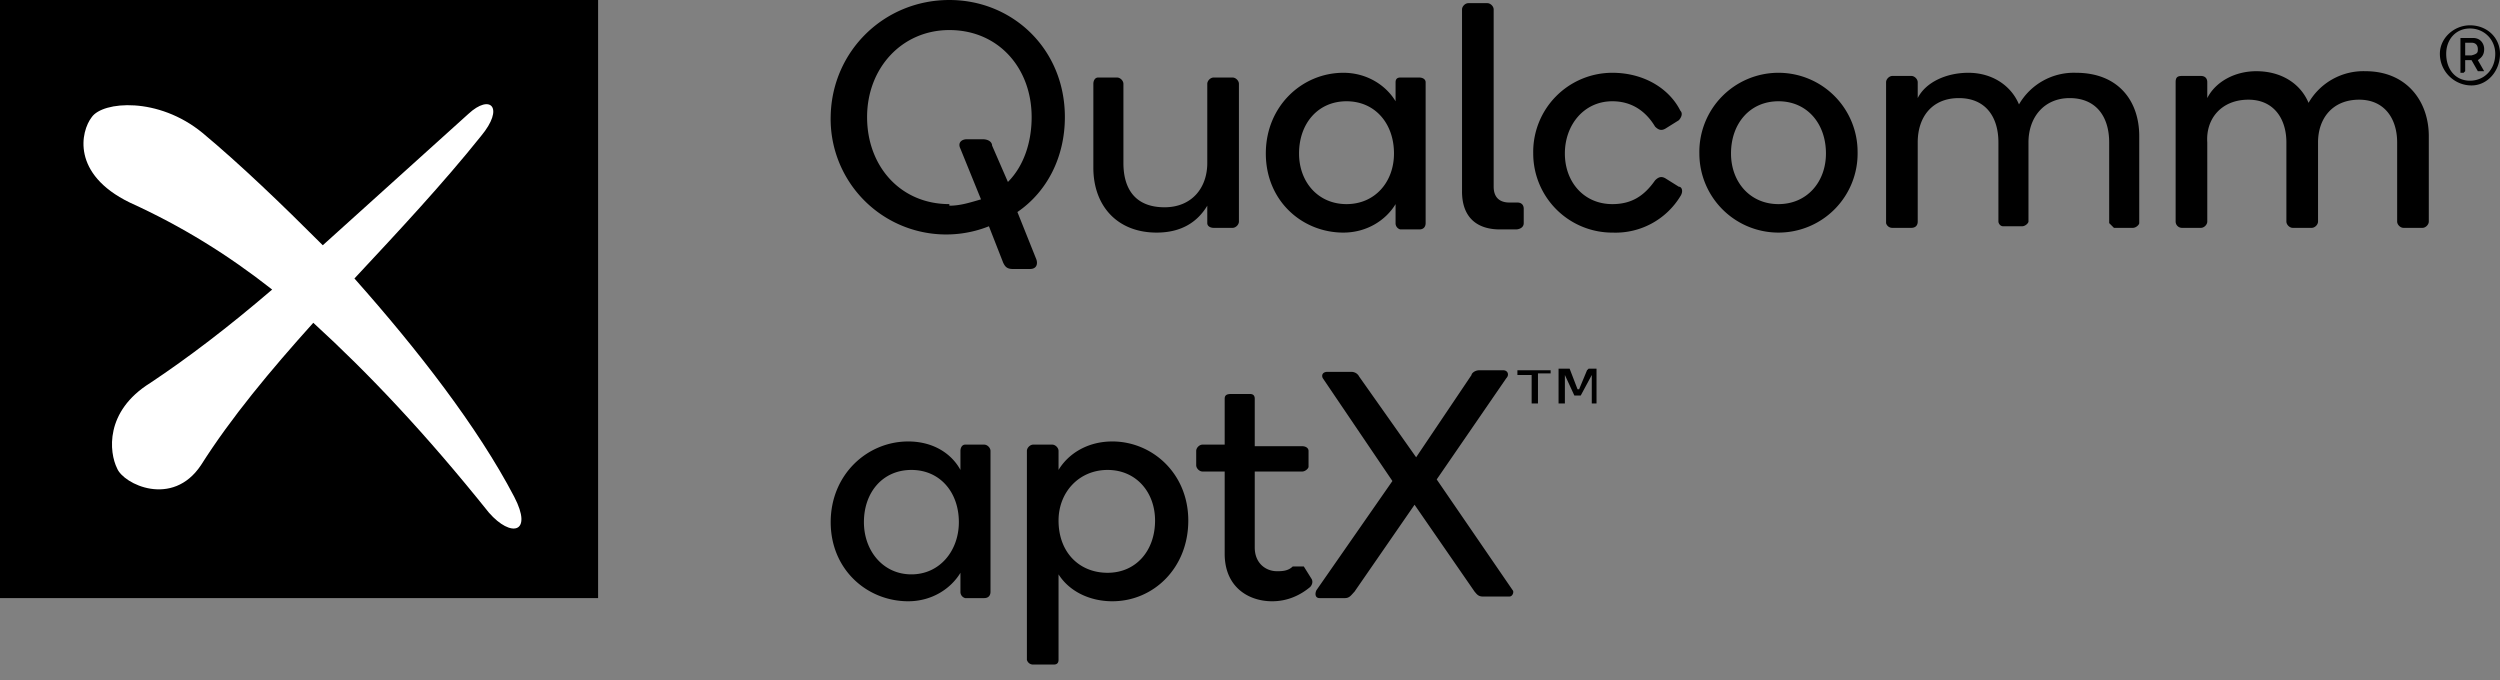 <svg xmlns="http://www.w3.org/2000/svg" width="158" height="43" fill="none"><rect width="100%" height="100%" fill="#808080" stroke="none"/><path fill="#000" d="M37.8 0H0v37.8h37.8z"/><path fill="#fff" d="M30.9 32.4c-4-5-7.6-8.8-11.1-12-2.7 3-5.2 6-7.1 9-1.8 2.7-4.9 1.2-5.3.2-.5-1-.8-3.6 2.1-5.4 2.4-1.6 4.9-3.5 7.7-5.9-2.8-2.2-5.7-4-9-5.5C4.5 11 5.1 8.3 5.8 7.4c.7-1 4.2-1.3 7 1 2.4 2 5 4.5 7.6 7.1l9.2-8.3c1.4-1.3 2.3-.4.8 1.4-2.4 3-5.2 6-8 9 4 4.5 7.8 9.4 10.1 13.8 1.2 2.3-.2 2.6-1.6 1"/><path fill="#000" d="M65 17h-1c-.4 0-.5-.2-.6-.4l-.9-2.3a7.3 7.3 0 0 1-10-7C52.6 3.2 55.9 0 60 0c4 0 7.3 3.1 7.3 7.4 0 2.5-1.1 4.7-3 6l1.2 3c.1.3 0 .6-.4.6zm-5-4c.7 0 1.3-.2 2-.4l-1.3-3.2c-.2-.4.1-.6.4-.6h1c.4 0 .6.2.6.4l1 2.3c1-1 1.5-2.5 1.5-4.1 0-3.1-2.1-5.5-5.2-5.5-3 0-5.2 2.4-5.2 5.5s2.1 5.5 5.2 5.5zm11-2.7c0 1.7.8 2.8 2.6 2.8 1.7 0 2.7-1.2 2.7-2.8v-5c0-.2.2-.4.4-.4h1.2c.2 0 .4.2.4.4V14c0 .2-.2.4-.4.4h-1.2c-.2 0-.4-.1-.4-.3V13c-.6 1-1.6 1.7-3.2 1.7-2.5 0-4-1.7-4-4.1V5.3c0-.2.1-.4.3-.4h1.2c.2 0 .4.2.4.4zm13.9-5.7c1.5 0 2.7.8 3.3 1.8V5.2q0-.3.3-.3h1.2c.2 0 .4.1.4.3v8.9c0 .2-.1.4-.4.4h-1.2a.4.4 0 0 1-.3-.4v-1.2c-.6 1-1.8 1.8-3.3 1.8-2.6 0-4.9-2-4.9-5s2.3-5.1 4.9-5.1m.2 8.3c1.8 0 3-1.4 3-3.2 0-1.9-1.2-3.3-3-3.3s-3 1.4-3 3.3c0 1.8 1.2 3.2 3 3.2m7.3-.8V.6c0-.2.2-.4.4-.4H94c.2 0 .4.2.4.4v11.2c0 .6.3 1 1 1h.5c.2 0 .4.1.4.4v.9c0 .3-.3.4-.5.4h-1c-1.5 0-2.4-.8-2.4-2.4m9.6 2.6a5 5 0 0 1-5.1-5 5 5 0 0 1 5-5.1c2 0 3.6 1 4.3 2.4.2.2 0 .5-.1.6l-.8.5c-.3.2-.5.1-.7-.1-.6-1-1.5-1.6-2.7-1.6-1.8 0-3 1.5-3 3.3s1.2 3.2 3 3.2c1.2 0 2-.5 2.7-1.5.2-.2.4-.3.7-.1l.8.5c.2 0 .3.3.1.6a4.8 4.8 0 0 1-4.3 2.3zm10.4-10.1a5 5 0 0 1 5 5 5 5 0 0 1-5 5.1 5 5 0 0 1-5-5 5 5 0 0 1 5-5.1m0 8.3c1.8 0 3-1.4 3-3.2 0-1.9-1.2-3.3-3-3.3s-3 1.4-3 3.3c0 1.8 1.2 3.2 3 3.2m8.8 1.1c0 .3-.2.4-.4.4h-1.2a.4.4 0 0 1-.4-.3V5.2c0-.2.2-.4.4-.4h1.2c.2 0 .4.2.4.4v1c.5-1 1.8-1.6 3.2-1.6 1.5 0 2.7.8 3.2 2a4 4 0 0 1 3.6-2c2.7 0 4 1.8 4 4v5.5c0 .1-.2.3-.4.3h-1.2l-.3-.3V9c0-1.6-.8-2.8-2.5-2.8-1.6 0-2.6 1.2-2.6 2.8v5c0 .1-.2.3-.4.3h-1.2c-.2 0-.3-.2-.3-.3V9c0-1.6-.8-2.8-2.5-2.8s-2.6 1.2-2.6 2.8zm18.3 0c0 .2-.2.4-.4.4h-1.2a.4.4 0 0 1-.4-.4V5.2c0-.3.1-.4.4-.4h1.2c.2 0 .4.1.4.4v1c.5-1 1.7-1.7 3.1-1.7 1.6 0 2.8.8 3.3 2a4 4 0 0 1 3.6-2c2.6 0 4 1.9 4 4.1V14c0 .2-.2.4-.4.4h-1.2c-.2 0-.4-.2-.4-.4V9c0-1.5-.8-2.7-2.4-2.7-1.7 0-2.6 1.2-2.6 2.7v5c0 .2-.2.4-.4.4h-1.2c-.2 0-.4-.2-.4-.4V9c0-1.5-.8-2.7-2.4-2.7-1.7 0-2.7 1.2-2.6 2.7zM157 3.1c0-.3-.2-.7-.7-.7h-.8v2.2h.2l.1-.1v-.7h.4l.4.7h.4l-.4-.7c.3-.2.4-.4.4-.7m-.8.4h-.4v-.8h.4c.3 0 .4.2.4.4s0 .3-.4.4"/><path fill="#000" d="M156.1 1.6c-1 0-1.9.8-1.9 1.8 0 1.1.9 2 2 2 1 0 1.8-.9 1.8-2 0-1-.8-1.8-1.9-1.8m0 3.5c-.9 0-1.5-.7-1.5-1.7 0-.9.6-1.6 1.5-1.6s1.6.7 1.6 1.6c0 1-.7 1.7-1.6 1.7M57.4 27.9c1.5 0 2.7.7 3.3 1.8v-1.2c0-.2.1-.4.3-.4h1.2c.2 0 .4.2.4.4v8.9c0 .2-.1.4-.4.4H61a.4.4 0 0 1-.3-.4v-1.2c-.6 1-1.8 1.8-3.3 1.8-2.6 0-4.9-2-4.9-5s2.3-5.1 4.9-5.1m.2 8.4c1.8 0 3-1.5 3-3.3 0-1.9-1.2-3.3-3-3.3s-3 1.4-3 3.3c0 1.8 1.2 3.3 3 3.3m12.7-8.4c2.5 0 4.8 2 4.8 5S72.9 38 70.3 38c-1.4 0-2.7-.6-3.4-1.7v5.4q0 .3-.3.3h-1.3a.4.4 0 0 1-.4-.3V28.5c0-.2.2-.4.4-.4h1.2c.2 0 .4.2.4.4v1.2c.6-1 1.8-1.8 3.4-1.8m-.3 8.3c1.8 0 3-1.4 3-3.3 0-1.8-1.2-3.2-3-3.2s-3.1 1.4-3.1 3.2c0 2 1.3 3.3 3.1 3.3m7.4-6.4H76c-.2 0-.4-.2-.4-.4v-.9c0-.2.2-.4.4-.4h1.4v-2.9c0-.2.1-.3.4-.3H79q.3 0 .3.3v3h3c.2 0 .4.1.4.3v1c0 .1-.2.3-.4.3h-3v4.8c0 1 .7 1.5 1.4 1.5.3 0 .7 0 1-.3h.7l.5.8c.1.2 0 .4-.1.5-.6.5-1.4.9-2.4.9-1.5 0-3-.9-3-3zm7.6 8h-1.6c-.3 0-.3-.3-.2-.5l4.8-6.9-4.4-6.5c-.1-.2 0-.4.3-.4h1.5c.2 0 .4.1.5.3l3.6 5.1 3.5-5.2c0-.1.2-.3.5-.3H95c.3 0 .4.3.2.5l-4.4 6.4 4.8 7c.1.1 0 .4-.2.4h-1.7c-.3 0-.4-.2-.5-.3l-3.8-5.5-3.8 5.5c-.2.2-.3.4-.6.4m10.8-14.4H98v.2h-.8v1.9h-.4v-1.8h-.9v-.3zm4 1.2.5-1.2.1-.1h.5v2.2h-.3v-1.8l-.7 1.3h-.4l-.6-1.3v1.8h-.4v-2.2h.7l.5 1.3z"/></svg>